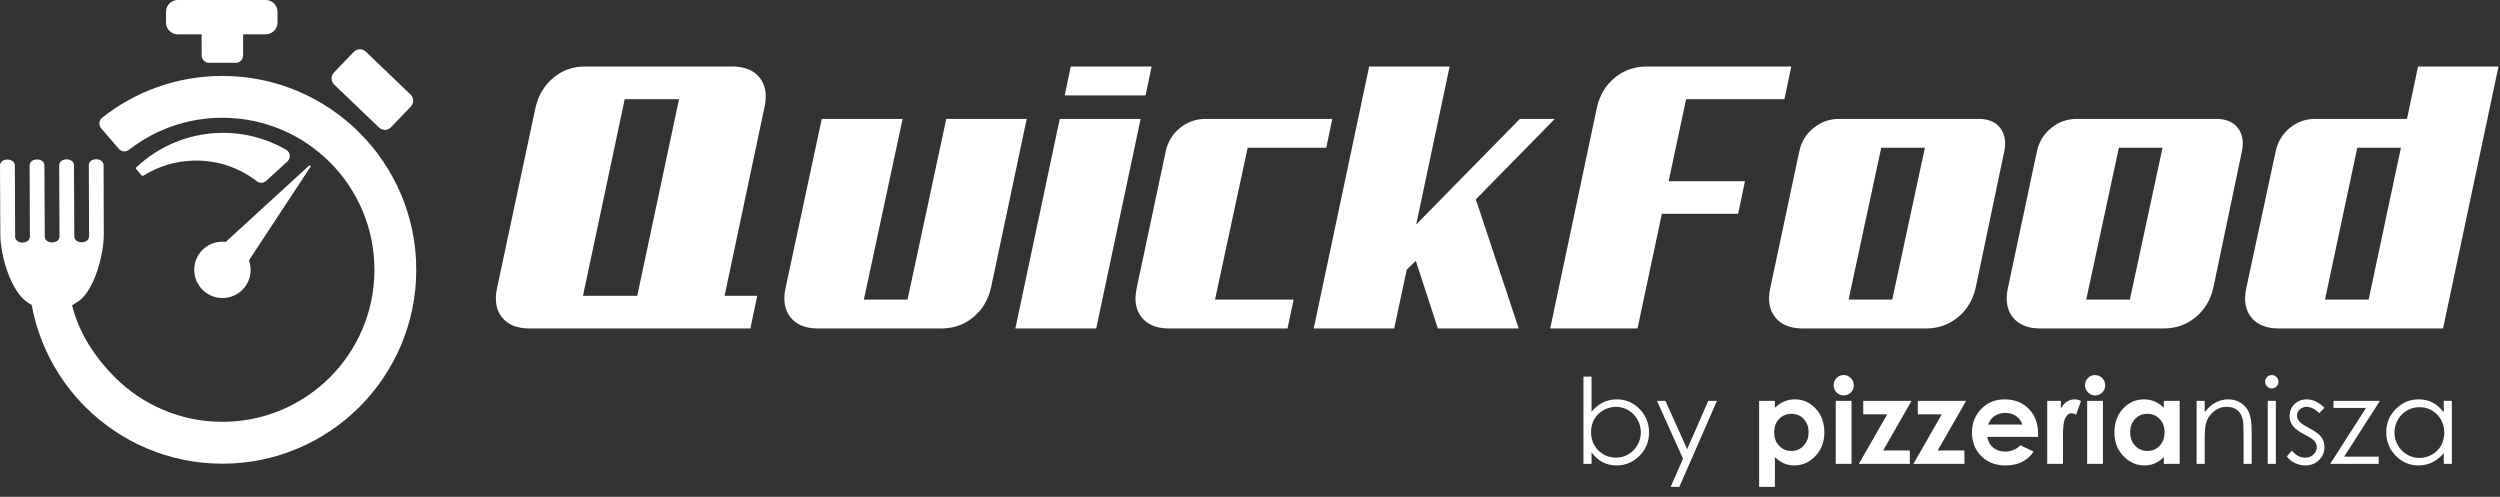 <?xml version="1.0" encoding="UTF-8" standalone="no"?><!DOCTYPE svg PUBLIC "-//W3C//DTD SVG 1.1//EN" "http://www.w3.org/Graphics/SVG/1.1/DTD/svg11.dtd"><svg width="100%" height="100%" viewBox="0 0 156 31" version="1.1" xmlns="http://www.w3.org/2000/svg" xmlns:xlink="http://www.w3.org/1999/xlink" xml:space="preserve" xmlns:serif="http://www.serif.com/" style="fill-rule:evenodd;clip-rule:evenodd;stroke-linejoin:round;stroke-miterlimit:2;"><rect x="0" y="0" width="156" height="31" fill="#333333" stroke="none"/><g><path d="M33.038,20.496c-0.774,-0 -1.347,-0.233 -1.718,-0.699c-0.371,-0.466 -0.47,-1.086 -0.296,-1.86l2.393,-11.228c0.173,-0.758 0.54,-1.374 1.101,-1.847c0.561,-0.474 1.22,-0.711 1.978,-0.711l9.191,0c0.773,0 1.346,0.233 1.717,0.699c0.371,0.466 0.47,1.086 0.296,1.859l-2.487,11.749l2.037,0l-0.426,2.038l-13.786,-0Zm5.945,-14.308l-2.605,12.27l3.387,0l2.606,-12.27l-3.388,0Zm17.34,1.232l-2.417,11.275l2.725,0l2.416,-11.275l5.021,0l-2.226,10.517c-0.174,0.774 -0.545,1.394 -1.114,1.86c-0.568,0.466 -1.231,0.699 -1.989,0.699l-7.699,-0c-0.774,-0 -1.346,-0.233 -1.717,-0.699c-0.371,-0.466 -0.47,-1.086 -0.296,-1.86l2.25,-10.517l5.046,0Zm15.16,-1.469l-5.046,0l0.379,-1.8l5.046,0l-0.379,1.8Zm-3.08,14.545l-5.045,-0l2.771,-13.076l5.046,0l-2.772,13.076Zm4.335,-11.039c0.126,-0.6 0.423,-1.089 0.888,-1.468c0.466,-0.38 0.999,-0.569 1.599,-0.569l7.912,0l-0.379,1.8l-4.904,0l-2.037,9.475l4.904,0l-0.379,1.801l-7.391,-0c-0.773,-0 -1.346,-0.233 -1.717,-0.699c-0.371,-0.466 -0.47,-1.086 -0.296,-1.86l1.8,-8.48Zm19.353,2.985l2.677,8.054l-5.046,-0l-1.374,-4.217l-0.568,0.545l-0.782,3.672l-5.022,-0l3.459,-16.345l5.021,0l-2.084,9.854l6.467,-6.585l2.179,0l-4.927,5.022Z" style="fill:#fff;fill-rule:nonzero;"/><path d="M111.349,6.188l-6.135,0l-1.09,5.117l4.761,-0l-0.426,2.037l-4.761,-0l-1.516,7.154l-5.449,-0l2.914,-13.787c0.174,-0.773 0.545,-1.393 1.114,-1.859c0.568,-0.466 1.231,-0.699 1.989,-0.699l9.025,0l-0.426,2.037Zm6.04,3.032l-2.037,9.475l2.724,0l2.037,-9.475l-2.724,0Zm-5.116,0.237c0.126,-0.6 0.422,-1.089 0.888,-1.468c0.466,-0.38 0.999,-0.569 1.599,-0.569l8.717,0c0.6,0 1.046,0.189 1.338,0.569c0.292,0.379 0.376,0.868 0.249,1.468l-1.777,8.48c-0.173,0.774 -0.544,1.394 -1.113,1.86c-0.568,0.466 -1.231,0.699 -1.989,0.699l-7.699,-0c-0.774,-0 -1.346,-0.233 -1.717,-0.699c-0.372,-0.466 -0.47,-1.086 -0.297,-1.86l1.801,-8.48Zm19.945,-0.237l-2.037,9.475l2.724,0l2.037,-9.475l-2.724,0Zm-5.117,0.237c0.127,-0.6 0.423,-1.089 0.889,-1.468c0.465,-0.38 0.998,-0.569 1.598,-0.569l8.718,0c0.6,0 1.046,0.189 1.338,0.569c0.292,0.379 0.375,0.868 0.249,1.468l-1.777,8.48c-0.174,0.774 -0.545,1.394 -1.113,1.86c-0.569,0.466 -1.232,0.699 -1.99,0.699l-7.698,-0c-0.774,-0 -1.347,-0.233 -1.718,-0.699c-0.371,-0.466 -0.47,-1.086 -0.296,-1.86l1.8,-8.48Zm25.346,11.039l-10.257,-0c-0.773,-0 -1.346,-0.233 -1.717,-0.699c-0.371,-0.466 -0.47,-1.086 -0.296,-1.86l1.824,-8.48c0.126,-0.6 0.418,-1.089 0.876,-1.468c0.458,-0.38 0.987,-0.569 1.587,-0.569l5.733,0l0.687,-3.269l5.022,0l-3.459,16.345Zm-5.353,-11.276l-2.014,9.475l2.724,0l2.014,-9.475l-2.724,0Z" style="fill:#fff;fill-rule:nonzero;"/><path d="M98.808,28.946l0,-5.447l0.504,0l-0,2.198c0.212,-0.26 0.449,-0.455 0.711,-0.583c0.263,-0.13 0.551,-0.194 0.863,-0.194c0.556,0 1.031,0.201 1.424,0.603c0.394,0.404 0.591,0.891 0.591,1.466c-0,0.566 -0.199,1.051 -0.596,1.452c-0.397,0.4 -0.874,0.601 -1.433,0.601c-0.321,0 -0.611,-0.067 -0.871,-0.203c-0.26,-0.136 -0.49,-0.341 -0.689,-0.616l-0,0.723l-0.504,0Zm2.027,-0.392c0.28,0 0.54,-0.069 0.777,-0.206c0.238,-0.138 0.427,-0.332 0.567,-0.581c0.141,-0.248 0.211,-0.512 0.211,-0.789c0,-0.278 -0.07,-0.543 -0.212,-0.795c-0.142,-0.25 -0.332,-0.446 -0.571,-0.587c-0.239,-0.139 -0.495,-0.209 -0.766,-0.209c-0.275,-0 -0.538,0.07 -0.787,0.209c-0.248,0.141 -0.439,0.33 -0.572,0.566c-0.134,0.237 -0.2,0.504 -0.2,0.801c0,0.453 0.149,0.831 0.449,1.135c0.299,0.304 0.666,0.456 1.104,0.456Zm2.563,-3.538l0.526,0l1.355,3.014l1.317,-3.014l0.54,0l-2.346,5.366l-0.54,0l0.77,-1.759l-1.622,-3.607Zm33.671,0l0.504,0l-0,0.705c0.203,-0.269 0.428,-0.47 0.673,-0.602c0.247,-0.132 0.515,-0.199 0.804,-0.199c0.295,0 0.557,0.074 0.785,0.224c0.228,0.149 0.397,0.35 0.506,0.603c0.108,0.251 0.163,0.645 0.163,1.179l-0,2.02l-0.504,0l0,-1.872c0,-0.452 -0.02,-0.754 -0.058,-0.905c-0.062,-0.259 -0.175,-0.454 -0.342,-0.586c-0.166,-0.131 -0.383,-0.196 -0.651,-0.196c-0.307,-0 -0.582,0.101 -0.824,0.303c-0.243,0.201 -0.403,0.451 -0.48,0.75c-0.048,0.195 -0.072,0.55 -0.072,1.067l-0,1.439l-0.504,0l0,-3.93Zm4.69,-1.613c0.115,0 0.212,0.041 0.294,0.123c0.081,0.082 0.122,0.182 0.122,0.296c-0,0.114 -0.041,0.213 -0.122,0.294c-0.082,0.083 -0.179,0.123 -0.294,0.123c-0.113,0 -0.21,-0.04 -0.291,-0.123c-0.081,-0.081 -0.122,-0.18 -0.122,-0.294c-0,-0.114 0.041,-0.214 0.122,-0.296c0.081,-0.082 0.178,-0.123 0.291,-0.123Zm-0.25,1.613l0.503,0l-0,3.93l-0.503,0l-0,-3.93Zm3.538,0.427l-0.325,0.336c-0.27,-0.262 -0.536,-0.392 -0.793,-0.392c-0.164,-0 -0.305,0.054 -0.422,0.162c-0.118,0.108 -0.177,0.235 -0.177,0.379c0,0.127 0.048,0.249 0.145,0.364c0.096,0.118 0.299,0.256 0.608,0.416c0.375,0.193 0.63,0.382 0.766,0.562c0.132,0.183 0.198,0.389 0.198,0.617c0,0.323 -0.113,0.596 -0.34,0.82c-0.227,0.223 -0.511,0.335 -0.851,0.335c-0.227,0 -0.443,-0.049 -0.65,-0.148c-0.206,-0.098 -0.376,-0.234 -0.512,-0.408l0.318,-0.361c0.258,0.291 0.533,0.436 0.823,0.436c0.202,0 0.375,-0.065 0.518,-0.194c0.142,-0.13 0.213,-0.283 0.213,-0.458c0,-0.144 -0.047,-0.273 -0.14,-0.386c-0.095,-0.111 -0.307,-0.251 -0.638,-0.418c-0.355,-0.183 -0.597,-0.363 -0.724,-0.541c-0.128,-0.177 -0.193,-0.379 -0.193,-0.608c0,-0.297 0.103,-0.544 0.306,-0.741c0.205,-0.196 0.463,-0.295 0.775,-0.295c0.363,0 0.728,0.174 1.095,0.523Zm0.564,-0.427l2.894,0l-2.228,3.479l2.154,-0l-0,0.451l-3.027,0l2.237,-3.493l-2.03,0l0,-0.437Zm7.385,0l-0,3.93l-0.503,0l-0,-0.676c-0.213,0.258 -0.449,0.452 -0.714,0.58c-0.262,0.128 -0.551,0.192 -0.863,0.192c-0.555,0 -1.03,-0.201 -1.423,-0.603c-0.394,-0.403 -0.59,-0.892 -0.59,-1.469c0,-0.564 0.199,-1.047 0.596,-1.448c0.396,-0.401 0.873,-0.602 1.432,-0.602c0.322,0 0.613,0.068 0.875,0.204c0.26,0.135 0.489,0.34 0.687,0.615l-0,-0.723l0.503,0Zm-2.026,0.393c-0.281,-0 -0.541,0.069 -0.778,0.207c-0.238,0.137 -0.427,0.33 -0.567,0.58c-0.141,0.249 -0.211,0.513 -0.211,0.792c-0,0.275 0.07,0.539 0.212,0.79c0.142,0.252 0.332,0.448 0.571,0.587c0.239,0.141 0.496,0.211 0.77,0.211c0.275,0 0.538,-0.069 0.784,-0.208c0.248,-0.139 0.438,-0.327 0.571,-0.565c0.134,-0.237 0.2,-0.504 0.2,-0.802c0,-0.453 -0.149,-0.831 -0.449,-1.136c-0.298,-0.305 -0.666,-0.456 -1.103,-0.456Zm-40.215,-0.393l-0,0.432c0.177,-0.175 0.369,-0.308 0.577,-0.396c0.207,-0.088 0.429,-0.132 0.665,-0.132c0.512,0 0.947,0.194 1.306,0.58c0.359,0.387 0.538,0.883 0.538,1.489c-0,0.583 -0.186,1.071 -0.557,1.464c-0.37,0.394 -0.809,0.589 -1.317,0.589c-0.226,0 -0.437,-0.04 -0.632,-0.12c-0.194,-0.081 -0.388,-0.213 -0.58,-0.396l-0,1.856l-0.985,0l0,-5.366l0.985,0Zm1.033,0.807c-0.31,0 -0.567,0.106 -0.771,0.317c-0.204,0.212 -0.307,0.489 -0.307,0.83c0,0.349 0.103,0.632 0.307,0.846c0.204,0.216 0.461,0.324 0.771,0.324c0.301,-0 0.554,-0.11 0.76,-0.329c0.206,-0.219 0.308,-0.498 0.308,-0.837c0,-0.337 -0.101,-0.613 -0.303,-0.828c-0.201,-0.216 -0.457,-0.323 -0.765,-0.323Zm3.259,-2.42c0.173,0 0.321,0.063 0.444,0.188c0.125,0.124 0.186,0.275 0.186,0.452c0,0.175 -0.061,0.325 -0.183,0.448c-0.122,0.123 -0.269,0.185 -0.441,0.185c-0.175,0 -0.324,-0.063 -0.448,-0.189c-0.124,-0.125 -0.186,-0.279 -0.186,-0.459c0,-0.172 0.062,-0.319 0.184,-0.441c0.122,-0.122 0.27,-0.184 0.444,-0.184Zm-0.495,1.613l0.985,0l-0,3.93l-0.985,0l0,-3.93Zm1.715,0l3.012,0l-1.77,3.094l1.666,0l0,0.836l-3.182,0l1.77,-3.093l-1.496,-0l0,-0.837Zm3.404,0l3.012,0l-1.77,3.094l1.667,0l-0,0.836l-3.183,0l1.77,-3.093l-1.496,-0l0,-0.837Zm7.501,2.243l-3.164,-0c0.046,0.28 0.168,0.503 0.365,0.67c0.198,0.165 0.45,0.248 0.756,0.248c0.368,-0 0.683,-0.13 0.946,-0.389l0.827,0.391c-0.206,0.294 -0.454,0.511 -0.741,0.653c-0.289,0.14 -0.631,0.21 -1.027,0.21c-0.614,0 -1.115,-0.193 -1.501,-0.582c-0.386,-0.387 -0.58,-0.873 -0.58,-1.457c0,-0.598 0.194,-1.095 0.58,-1.489c0.386,-0.396 0.87,-0.594 1.453,-0.594c0.618,0 1.121,0.198 1.509,0.591c0.387,0.395 0.581,0.914 0.581,1.562l-0.004,0.186Zm-0.981,-0.77c-0.065,-0.214 -0.193,-0.39 -0.385,-0.524c-0.192,-0.135 -0.414,-0.201 -0.668,-0.201c-0.275,0 -0.516,0.075 -0.724,0.227c-0.13,0.094 -0.25,0.26 -0.362,0.498l2.139,0Zm1.556,-1.473l0.851,0l-0,0.5c0.091,-0.195 0.212,-0.343 0.363,-0.444c0.151,-0.101 0.316,-0.152 0.495,-0.152c0.127,0 0.261,0.034 0.4,0.101l-0.306,0.851c-0.115,-0.057 -0.21,-0.086 -0.284,-0.086c-0.15,0 -0.278,0.094 -0.382,0.281c-0.105,0.188 -0.157,0.555 -0.157,1.103l0.004,0.191l-0,1.585l-0.984,0l-0,-3.93Zm2.987,-1.613c0.173,0 0.321,0.063 0.444,0.188c0.125,0.124 0.186,0.275 0.186,0.452c0,0.175 -0.061,0.325 -0.183,0.448c-0.122,0.123 -0.269,0.185 -0.441,0.185c-0.175,0 -0.324,-0.063 -0.447,-0.189c-0.125,-0.125 -0.187,-0.279 -0.187,-0.459c0,-0.172 0.062,-0.319 0.184,-0.441c0.122,-0.122 0.27,-0.184 0.444,-0.184Zm-0.494,1.613l0.984,0l-0,3.93l-0.984,0l-0,-3.93Zm4.785,0l0.985,0l-0,3.93l-0.985,0l0,-0.418c-0.192,0.182 -0.386,0.313 -0.579,0.394c-0.194,0.08 -0.405,0.12 -0.631,0.12c-0.509,0 -0.948,-0.195 -1.319,-0.589c-0.372,-0.393 -0.557,-0.881 -0.557,-1.464c0,-0.606 0.18,-1.102 0.539,-1.489c0.359,-0.386 0.795,-0.58 1.308,-0.58c0.237,0 0.458,0.044 0.665,0.132c0.207,0.088 0.398,0.221 0.574,0.396l0,-0.432Zm-1.037,0.807c-0.306,0 -0.56,0.107 -0.761,0.323c-0.202,0.215 -0.303,0.491 -0.303,0.828c-0,0.339 0.102,0.618 0.308,0.837c0.206,0.219 0.459,0.329 0.76,0.329c0.309,-0 0.567,-0.108 0.771,-0.324c0.204,-0.214 0.307,-0.497 0.307,-0.846c-0,-0.341 -0.103,-0.618 -0.307,-0.83c-0.204,-0.211 -0.463,-0.317 -0.775,-0.317" style="fill:#fff;fill-rule:nonzero;"/><path d="M14.087,15.094c-0.586,-0.069 -1.191,0.151 -1.584,0.645c-0.605,0.762 -0.478,1.87 0.284,2.476c0.762,0.605 1.869,0.478 2.475,-0.284c0.392,-0.494 0.47,-1.131 0.272,-1.684l3.862,-5.87l-0.084,-0.066l-5.225,4.783Zm11.532,-9.193l-2.795,-2.68c-0.22,-0.202 -0.537,-0.196 -0.749,0.016l-1.238,1.29c-0.202,0.221 -0.196,0.538 0.016,0.75l2.795,2.68c0.22,0.202 0.537,0.196 0.749,-0.016l1.238,-1.29c0.202,-0.221 0.196,-0.538 -0.016,-0.75Zm-11.742,-1.163c3.34,0 6.365,1.355 8.554,3.544c2.189,2.189 3.544,5.214 3.544,8.554c-0,3.341 -1.355,6.365 -3.544,8.555c-2.189,2.189 -5.214,3.543 -8.554,3.543c-3.341,-0 -6.365,-1.354 -8.554,-3.543c-1.7,-1.7 -2.896,-3.903 -3.346,-6.367c-0.057,-0.033 -0.129,-0.072 -0.224,-0.132c-1.026,-0.638 -1.725,-2.823 -1.733,-4.279l-0.02,-4.279c0.001,-0.502 0.922,-0.507 0.926,0.002c0.006,1.969 0.017,2.447 0.017,4.421c0.004,0.508 0.927,0.504 0.923,-0.005l-0.018,-4.421c-0.003,-0.508 0.923,-0.506 0.922,-0.004c0.007,1.969 0.011,2.451 0.022,4.427c-0.001,0.502 0.922,0.498 0.922,-0.005l-0.022,-4.426c0,-0.503 0.923,-0.507 0.922,-0.005c0.011,1.975 0.011,2.451 0.022,4.427c-0,0.502 0.922,0.498 0.922,-0.005l-0.017,-4.42c-0.004,-0.509 0.918,-0.513 0.922,-0.005l0.013,4.282c0.004,1.372 -0.616,3.497 -1.538,4.172c-0.216,0.156 -0.35,0.21 -0.439,0.291c0.422,1.727 1.454,3.27 2.669,4.485c1.717,1.717 4.089,2.778 6.709,2.778c2.62,0 4.992,-1.061 6.709,-2.778c1.717,-1.717 2.778,-4.089 2.778,-6.709c0,-2.62 -1.061,-4.992 -2.778,-6.709c-1.717,-1.716 -4.089,-2.778 -6.709,-2.778c-2.198,-0 -4.221,0.747 -5.829,2.001c-0.195,0.152 -0.474,0.124 -0.635,-0.063l-1.1,-1.279c-0.085,-0.099 -0.122,-0.216 -0.11,-0.346c0.013,-0.13 0.071,-0.237 0.174,-0.319c2.061,-1.631 4.667,-2.605 7.5,-2.605Zm-1.812,5.283c1.487,-0.042 2.865,0.443 3.956,1.285c0.18,0.139 0.428,0.128 0.595,-0.025l1.313,-1.202c0.112,-0.102 0.164,-0.24 0.148,-0.391c-0.017,-0.152 -0.097,-0.274 -0.229,-0.351c-1.219,-0.701 -2.64,-1.086 -4.149,-1.044c-2.011,0.057 -3.825,0.862 -5.184,2.141c-0.036,0.034 -0.039,0.09 -0.006,0.127l0.326,0.38c0.03,0.035 0.079,0.042 0.119,0.018c0.904,-0.566 1.967,-0.906 3.111,-0.938Zm0.518,-7.88l-0,1.317c-0,0.255 0.207,0.462 0.462,0.462l1.664,0c0.255,0 0.462,-0.207 0.462,-0.462l0,-1.317l1.411,0c0.405,0 0.735,-0.331 0.735,-0.735l0,-0.671c0,-0.404 -0.33,-0.735 -0.735,-0.735l-5.489,0c-0.404,0 -0.735,0.331 -0.735,0.735l-0,0.671c-0,0.404 0.331,0.735 0.735,0.735l1.49,0Z" style="fill:#fff;fill-rule:nonzero;"/></g></svg>